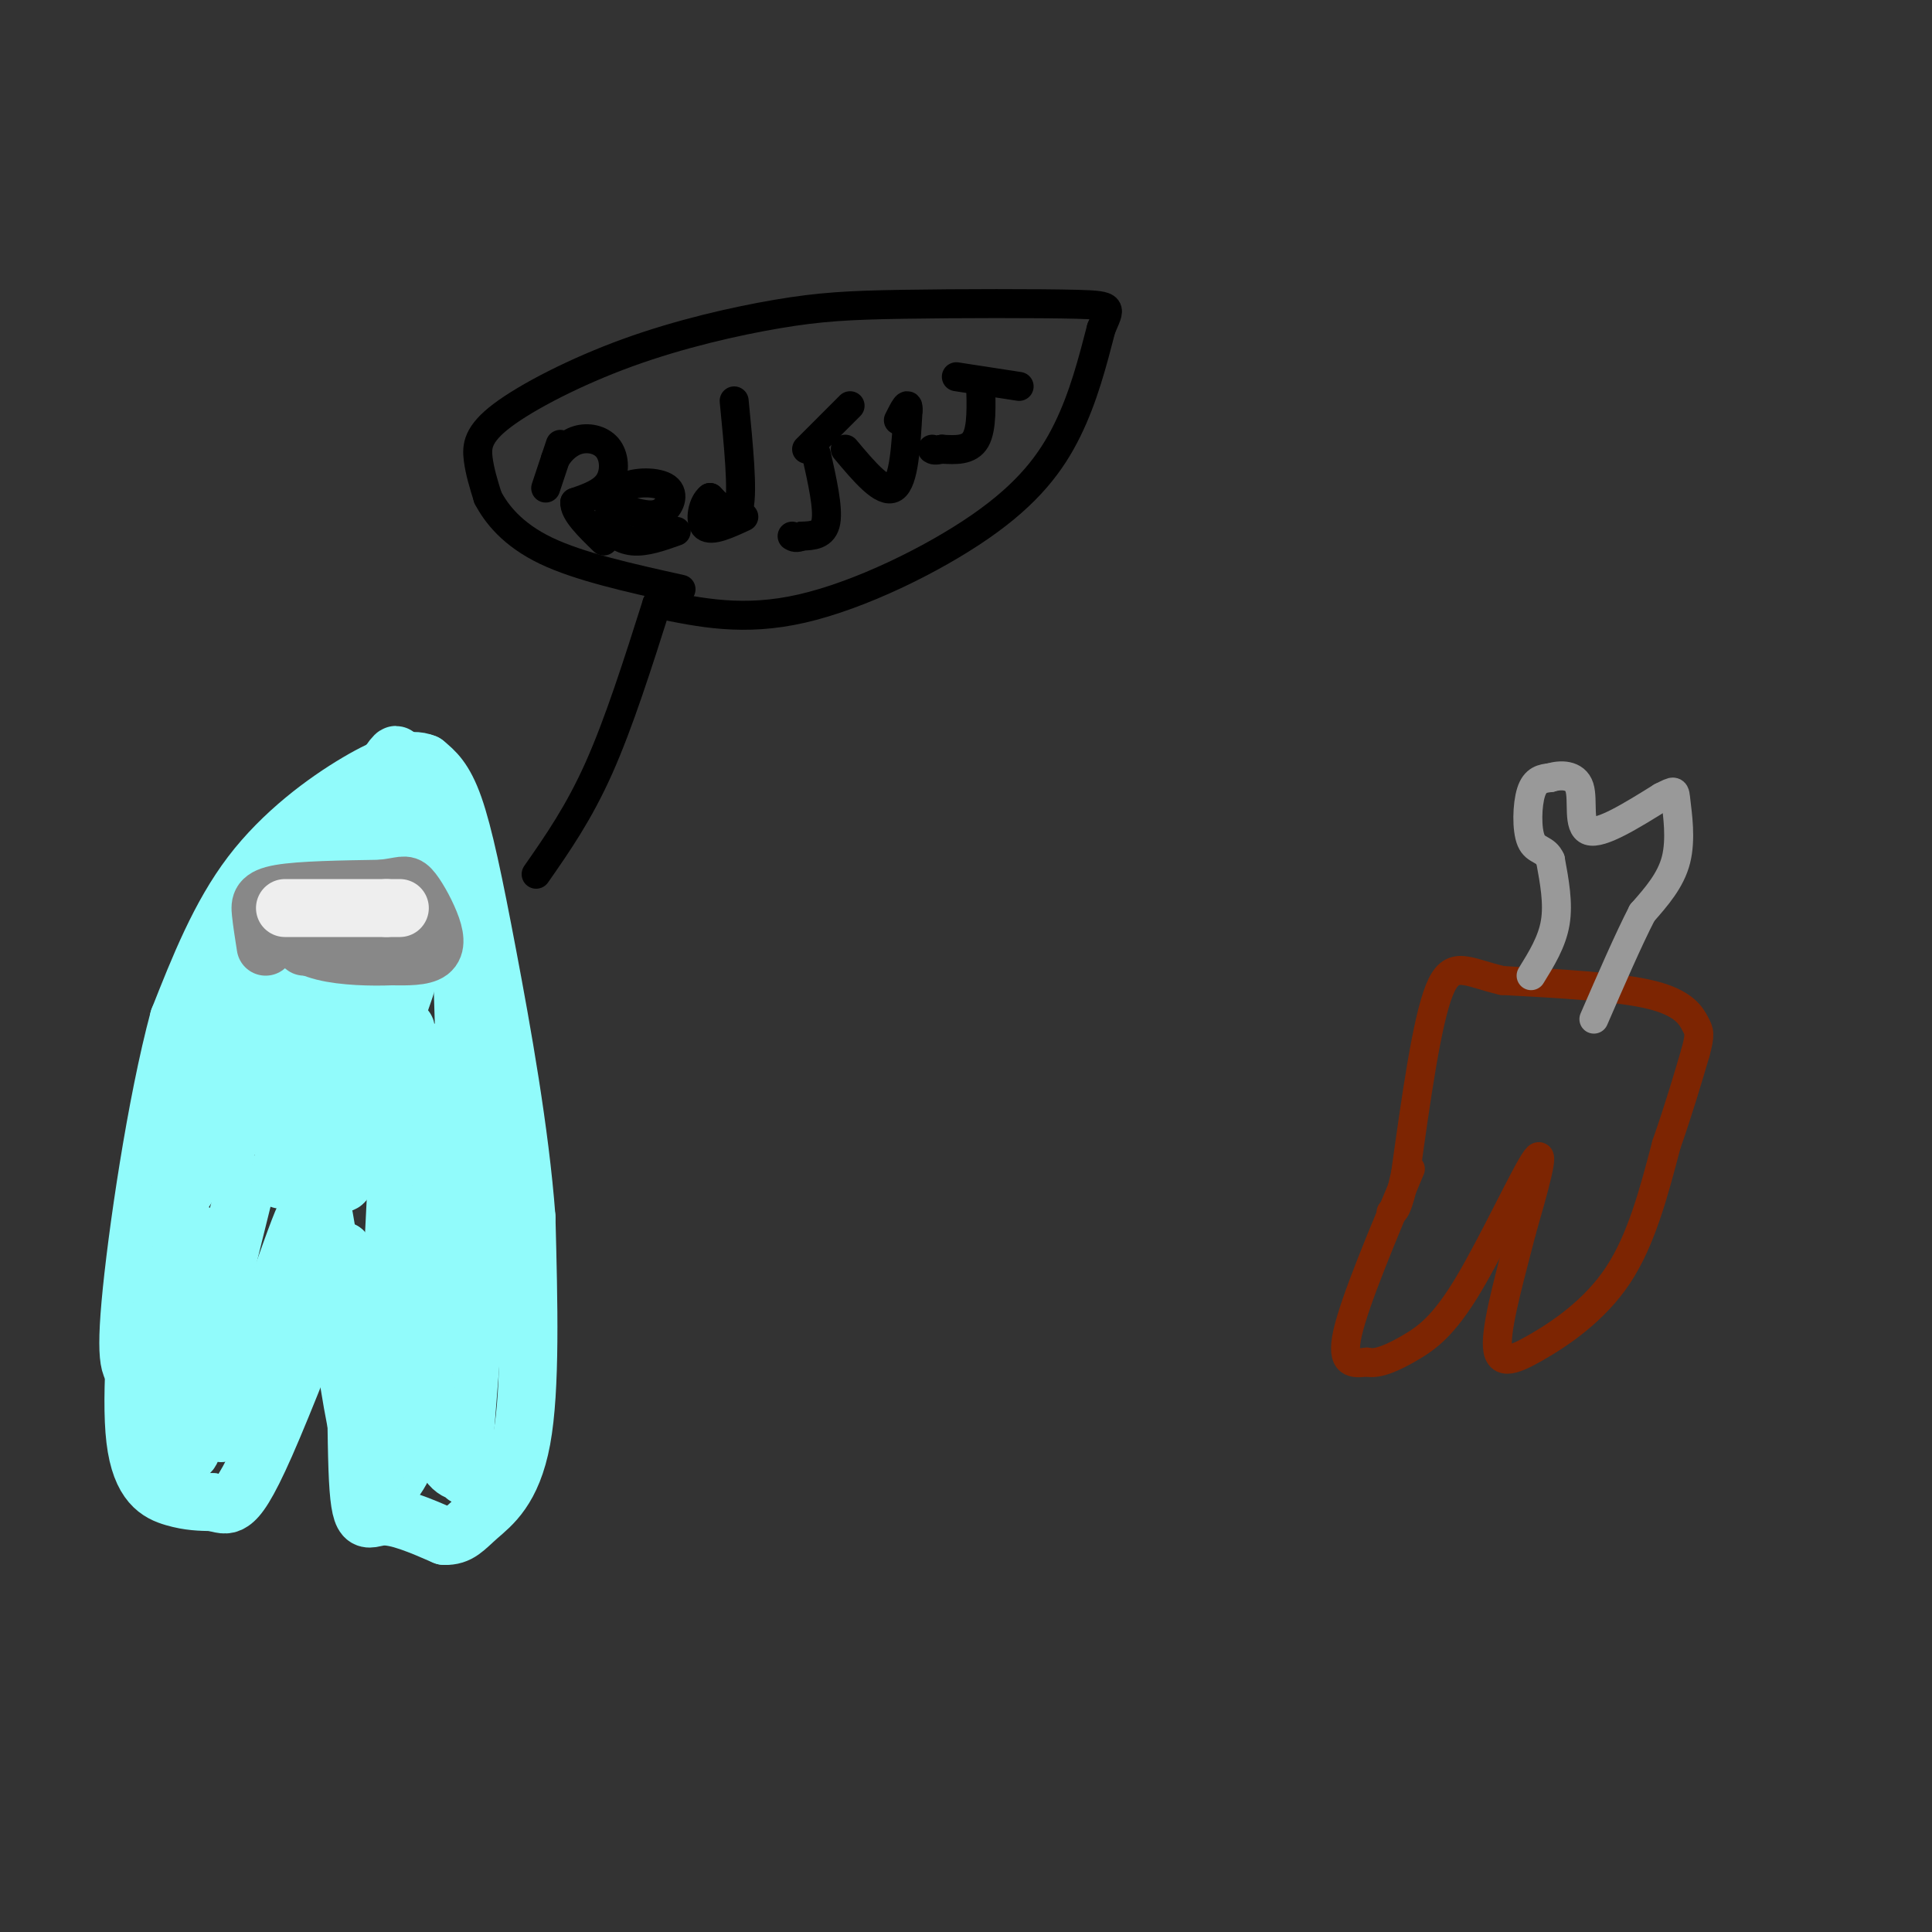 <svg viewBox='0 0 400 400' version='1.1' xmlns='http://www.w3.org/2000/svg' xmlns:xlink='http://www.w3.org/1999/xlink'><rect x="0" y="0" width="400" height="400" fill="#333333" stroke="none"/><g fill='none' stroke='rgb(145,251,251)' stroke-width='12' stroke-linecap='round' stroke-linejoin='round'><path d='M30,255c-1.556,16.844 -3.111,33.689 -2,43c1.111,9.311 4.889,11.089 8,12c3.111,0.911 5.556,0.956 8,1'/><path d='M44,311c1.917,0.393 2.708,0.875 4,0c1.292,-0.875 3.083,-3.107 7,-12c3.917,-8.893 9.958,-24.446 16,-40'/><path d='M71,259c3.012,3.440 2.542,32.042 3,45c0.458,12.958 1.845,10.274 5,10c3.155,-0.274 8.077,1.863 13,4'/><path d='M92,318c3.071,0.119 4.250,-1.583 7,-4c2.750,-2.417 7.071,-5.548 9,-16c1.929,-10.452 1.464,-28.226 1,-46'/><path d='M109,252c-1.310,-17.595 -5.083,-38.583 -8,-54c-2.917,-15.417 -4.976,-25.262 -7,-31c-2.024,-5.738 -4.012,-7.369 -6,-9'/><path d='M88,158c-2.964,-1.262 -7.375,0.083 -14,4c-6.625,3.917 -15.464,10.405 -22,19c-6.536,8.595 -10.768,19.298 -15,30'/><path d='M37,211c-4.644,17.156 -8.756,45.044 -10,59c-1.244,13.956 0.378,13.978 2,14'/><path d='M29,284c3.026,-6.832 9.593,-30.914 11,-29c1.407,1.914 -2.344,29.822 0,27c2.344,-2.822 10.785,-36.375 11,-37c0.215,-0.625 -7.796,31.679 -11,44c-3.204,12.321 -1.602,4.661 0,-3'/><path d='M40,286c0.381,-4.179 1.333,-13.125 1,-10c-0.333,3.125 -1.952,18.321 -2,23c-0.048,4.679 1.476,-1.161 3,-7'/><path d='M42,292c1.885,-5.244 5.096,-14.856 5,-11c-0.096,3.856 -3.500,21.178 0,14c3.500,-7.178 13.904,-38.856 16,-43c2.096,-4.144 -4.115,19.244 -5,23c-0.885,3.756 3.558,-12.122 8,-28'/><path d='M66,247c2.952,10.333 6.333,50.167 11,59c4.667,8.833 10.619,-13.333 13,-21c2.381,-7.667 1.190,-0.833 0,6'/><path d='M90,291c1.867,-8.267 6.533,-31.933 8,-33c1.467,-1.067 -0.267,20.467 -2,42'/><path d='M96,300c-0.044,7.581 0.844,5.534 0,5c-0.844,-0.534 -3.422,0.444 -6,-9c-2.578,-9.444 -5.156,-29.312 -6,-48c-0.844,-18.688 0.044,-36.197 0,-35c-0.044,1.197 -1.022,21.098 -2,41'/><path d='M82,254c0.112,-4.364 1.391,-35.772 1,-28c-0.391,7.772 -2.453,54.726 -4,71c-1.547,16.274 -2.580,1.867 0,-13c2.580,-14.867 8.771,-30.195 11,-33c2.229,-2.805 0.494,6.913 0,10c-0.494,3.087 0.253,-0.456 1,-4'/><path d='M91,257c1.785,-15.234 5.746,-51.317 6,-52c0.254,-0.683 -3.201,34.036 -5,49c-1.799,14.964 -1.943,10.173 -1,-4c0.943,-14.173 2.975,-37.727 4,-34c1.025,3.727 1.045,34.734 1,40c-0.045,5.266 -0.156,-15.210 0,-22c0.156,-6.790 0.578,0.105 1,7'/><path d='M97,241c0.252,9.847 0.382,30.965 0,14c-0.382,-16.965 -1.278,-72.011 -3,-84c-1.722,-11.989 -4.271,19.080 -5,23c-0.729,3.920 0.363,-19.309 -1,-24c-1.363,-4.691 -5.182,9.154 -9,23'/><path d='M79,193c-0.193,-4.777 3.825,-28.219 2,-30c-1.825,-1.781 -9.491,18.097 -9,18c0.491,-0.097 9.140,-20.171 10,-24c0.860,-3.829 -6.070,8.585 -13,21'/><path d='M69,178c-7.596,10.957 -20.086,27.851 -26,37c-5.914,9.149 -5.253,10.554 -1,3c4.253,-7.554 12.099,-24.066 12,-18c-0.099,6.066 -8.142,34.710 -8,38c0.142,3.290 8.469,-18.774 11,-26c2.531,-7.226 -0.735,0.387 -4,8'/><path d='M53,220c-6.038,11.313 -19.132,35.595 -16,27c3.132,-8.595 22.489,-50.067 24,-53c1.511,-2.933 -14.824,32.672 -17,36c-2.176,3.328 9.807,-25.621 14,-31c4.193,-5.379 0.597,12.810 -3,31'/><path d='M55,230c4.390,-3.313 16.865,-27.096 22,-35c5.135,-7.904 2.931,0.070 -3,15c-5.931,14.930 -15.590,36.816 -16,34c-0.410,-2.816 8.428,-30.335 9,-32c0.572,-1.665 -7.122,22.524 -8,29c-0.878,6.476 5.061,-4.762 11,-16'/><path d='M70,225c2.709,-4.634 3.982,-8.220 3,-3c-0.982,5.220 -4.219,19.244 -1,13c3.219,-6.244 12.894,-32.756 12,-31c-0.894,1.756 -12.356,31.780 -14,35c-1.644,3.220 6.530,-20.366 9,-26c2.470,-5.634 -0.765,6.683 -4,19'/><path d='M75,232c-1.733,7.622 -4.067,17.178 -5,11c-0.933,-6.178 -0.467,-28.089 0,-50'/></g>
<g fill='none' stroke='rgb(136,136,136)' stroke-width='12' stroke-linecap='round' stroke-linejoin='round'><path d='M55,196c-0.400,-2.533 -0.800,-5.067 -1,-7c-0.200,-1.933 -0.200,-3.267 4,-4c4.200,-0.733 12.600,-0.867 21,-1'/><path d='M79,184c4.391,-0.486 4.868,-1.203 6,0c1.132,1.203 2.920,4.324 4,7c1.080,2.676 1.451,4.907 0,6c-1.451,1.093 -4.726,1.046 -8,1'/><path d='M81,198c-3.956,0.156 -9.844,0.044 -14,-1c-4.156,-1.044 -6.578,-3.022 -9,-5'/><path d='M58,192c1.833,-1.167 10.917,-1.583 20,-2'/><path d='M78,190c0.833,0.667 -7.083,3.333 -15,6'/></g>
<g fill='none' stroke='rgb(238,238,238)' stroke-width='12' stroke-linecap='round' stroke-linejoin='round'><path d='M59,188c0.000,0.000 21.000,0.000 21,0'/><path d='M80,188c3.833,0.000 2.917,0.000 2,0'/></g>
<g fill='none' stroke='rgb(0,0,0)' stroke-width='6' stroke-linecap='round' stroke-linejoin='round'><path d='M111,181c4.417,-6.333 8.833,-12.667 13,-22c4.167,-9.333 8.083,-21.667 12,-34'/><path d='M136,125c8.988,1.875 17.976,3.750 30,1c12.024,-2.750 27.083,-10.125 37,-17c9.917,-6.875 14.690,-13.250 18,-20c3.310,-6.750 5.155,-13.875 7,-21'/><path d='M228,68c1.819,-4.371 2.866,-4.797 -5,-5c-7.866,-0.203 -24.645,-0.182 -36,0c-11.355,0.182 -17.286,0.524 -26,2c-8.714,1.476 -20.212,4.086 -31,8c-10.788,3.914 -20.866,9.131 -26,13c-5.134,3.869 -5.324,6.391 -5,9c0.324,2.609 1.162,5.304 2,8'/><path d='M101,103c1.733,3.333 5.067,7.667 12,11c6.933,3.333 17.467,5.667 28,8'/><path d='M116,92c-1.417,4.250 -2.833,8.500 -3,9c-0.167,0.500 0.917,-2.750 2,-6'/><path d='M115,95c1.100,-1.856 2.852,-3.498 5,-4c2.148,-0.502 4.694,0.134 6,2c1.306,1.866 1.373,4.962 0,7c-1.373,2.038 -4.187,3.019 -7,4'/><path d='M119,104c-0.167,2.000 2.917,5.000 6,8'/><path d='M131,106c2.173,0.524 4.345,1.048 6,0c1.655,-1.048 2.792,-3.667 1,-5c-1.792,-1.333 -6.512,-1.381 -9,0c-2.488,1.381 -2.744,4.190 -3,7'/><path d='M126,108c0.244,2.067 2.356,3.733 5,4c2.644,0.267 5.822,-0.867 9,-2'/><path d='M152,83c0.917,9.333 1.833,18.667 1,22c-0.833,3.333 -3.417,0.667 -6,-2'/><path d='M147,103c-1.511,1.111 -2.289,4.889 -1,6c1.289,1.111 4.644,-0.444 8,-2'/><path d='M169,94c1.250,5.583 2.500,11.167 2,14c-0.500,2.833 -2.750,2.917 -5,3'/><path d='M166,111c-1.167,0.500 -1.583,0.250 -2,0'/><path d='M175,93c3.917,4.667 7.833,9.333 10,8c2.167,-1.333 2.583,-8.667 3,-16'/><path d='M188,85c0.167,-2.333 -0.917,-0.167 -2,2'/><path d='M203,79c0.167,4.833 0.333,9.667 -1,12c-1.333,2.333 -4.167,2.167 -7,2'/><path d='M195,93c-1.500,0.333 -1.750,0.167 -2,0'/><path d='M167,93c0.000,0.000 9.000,-9.000 9,-9'/><path d='M198,78c0.000,0.000 13.000,2.000 13,2'/></g>
<g fill='none' stroke='rgb(125,37,2)' stroke-width='6' stroke-linecap='round' stroke-linejoin='round'><path d='M292,242c-5.750,13.667 -11.500,27.333 -13,34c-1.500,6.667 1.250,6.333 4,6'/><path d='M283,282c2.163,0.574 5.569,-0.990 9,-3c3.431,-2.010 6.885,-4.464 12,-13c5.115,-8.536 11.890,-23.153 14,-26c2.110,-2.847 -0.445,6.077 -3,15'/><path d='M315,255c-1.842,7.316 -4.947,18.105 -5,23c-0.053,4.895 2.947,3.895 8,1c5.053,-2.895 12.158,-7.684 17,-15c4.842,-7.316 7.421,-17.158 10,-27'/><path d='M345,237c2.667,-7.667 4.333,-13.333 6,-19'/><path d='M351,218c1.095,-3.976 0.833,-4.417 0,-6c-0.833,-1.583 -2.238,-4.310 -9,-6c-6.762,-1.690 -18.881,-2.345 -31,-3'/><path d='M311,203c-7.400,-1.711 -10.400,-4.489 -13,2c-2.600,6.489 -4.800,22.244 -7,38'/><path d='M291,243c-1.667,7.667 -2.333,7.833 -3,8'/></g>
<g fill='none' stroke='rgb(153,153,153)' stroke-width='6' stroke-linecap='round' stroke-linejoin='round'><path d='M317,202c2.167,-3.500 4.333,-7.000 5,-11c0.667,-4.000 -0.167,-8.500 -1,-13'/><path d='M321,178c-1.012,-2.357 -3.042,-1.750 -4,-4c-0.958,-2.250 -0.845,-7.357 0,-10c0.845,-2.643 2.423,-2.821 4,-3'/><path d='M321,161c2.036,-0.631 5.125,-0.708 6,2c0.875,2.708 -0.464,8.202 2,9c2.464,0.798 8.732,-3.101 15,-7'/><path d='M344,165c2.917,-1.440 2.708,-1.542 3,1c0.292,2.542 1.083,7.726 0,12c-1.083,4.274 -4.042,7.637 -7,11'/><path d='M340,189c-2.833,5.500 -6.417,13.750 -10,22'/></g>
</svg>